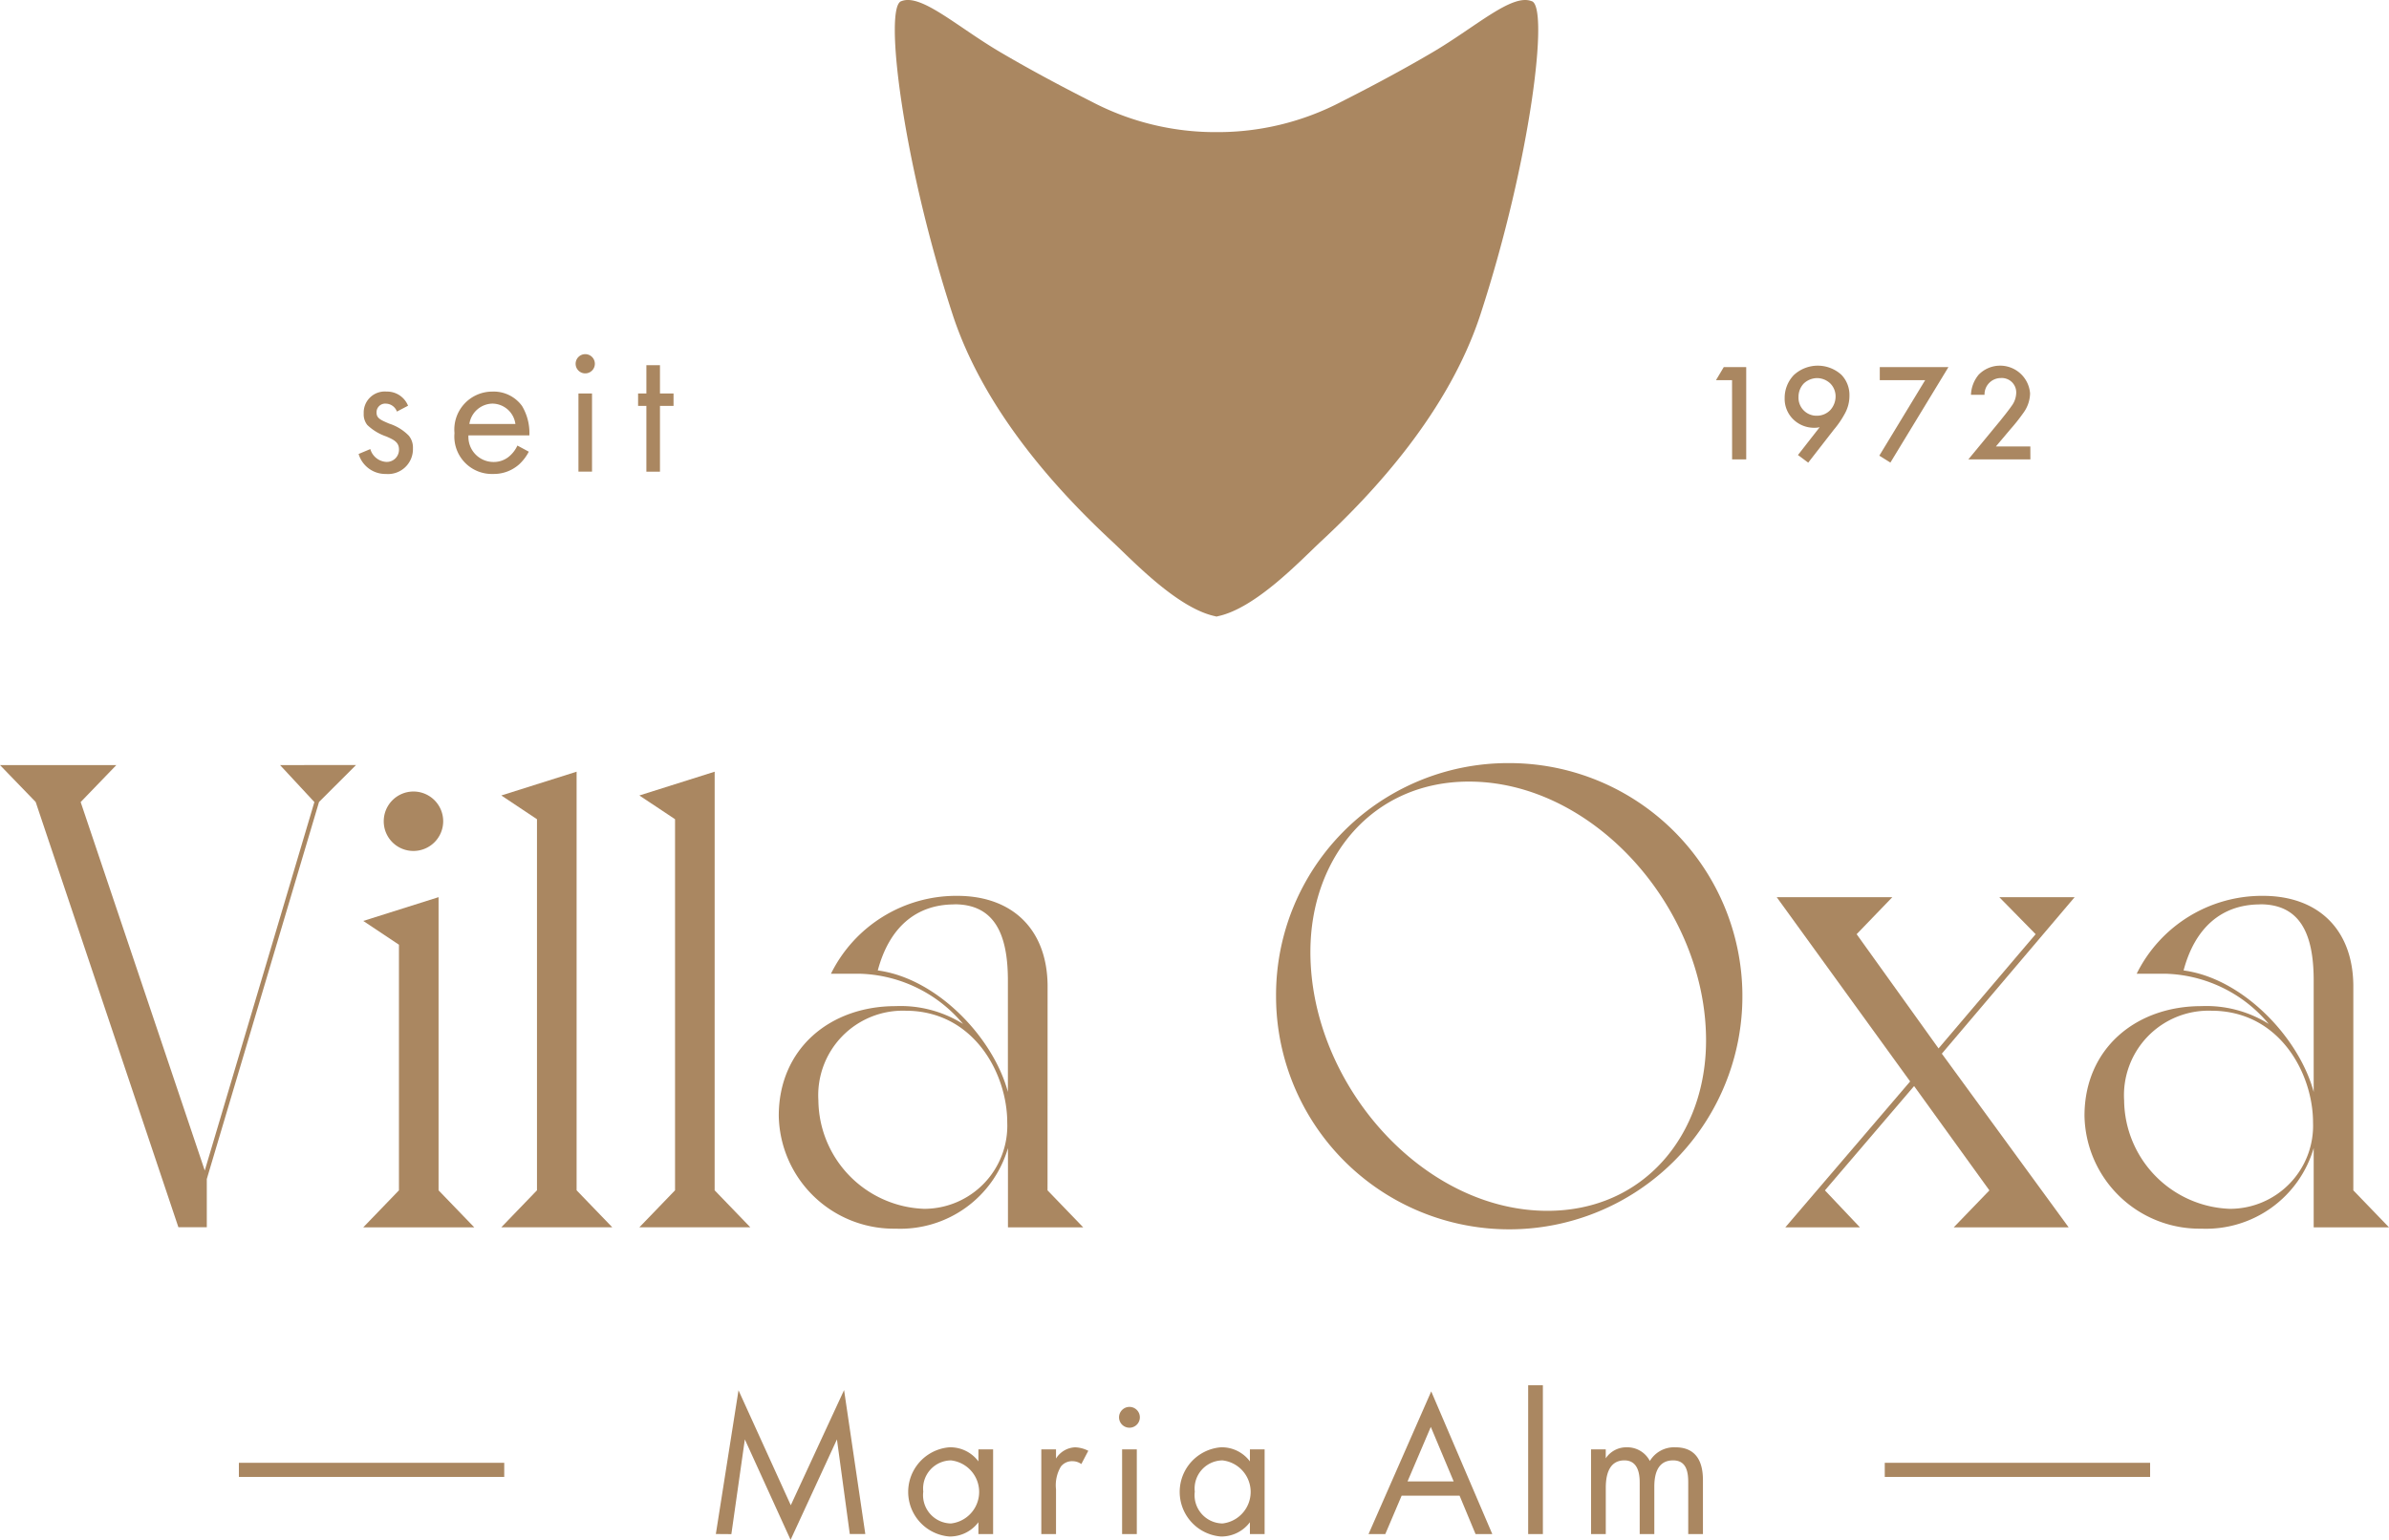 <?xml version="1.0" encoding="UTF-8"?>
<svg xmlns="http://www.w3.org/2000/svg" xmlns:xlink="http://www.w3.org/1999/xlink" id="Group_48" data-name="Group 48" width="154" height="99.286" viewBox="0 0 154 99.286">
  <defs>
    <clipPath id="clip-path">
      <rect id="Rectangle_2" data-name="Rectangle 2" width="154" height="99.286" fill="#aa8761"></rect>
    </clipPath>
  </defs>
  <path id="Path_1" data-name="Path 1" d="M18.053,102.821l2.213,2.384L13.2,128.964l-8-23.759,2.3-2.384H0L2.3,105.2l9.2,27.421h1.831v-3.109L20.565,105.2l2.385-2.384Z" transform="translate(0 -53.488)" fill="#aa8761"></path>
  <g id="Group_2" data-name="Group 2">
    <g id="Group_1" data-name="Group 1" clip-path="url(#clip-path)">
      <path id="Path_2" data-name="Path 2" d="M53.661,132.087l2.3,2.385H48.807l2.3-2.385V116.249l-2.3-1.533,4.854-1.533Zm-3.534-23.8a1.916,1.916,0,1,1,1.916,1.916,1.908,1.908,0,0,1-1.916-1.916" transform="translate(-25.39 -55.334)" fill="#aa8761"></path>
      <path id="Path_3" data-name="Path 3" d="M72.206,130.7l2.3,2.385H67.352l2.3-2.385V106.773l-2.3-1.532,4.854-1.533Z" transform="translate(-35.037 -53.949)" fill="#aa8761"></path>
      <path id="Path_4" data-name="Path 4" d="M90.752,130.7l2.3,2.385H85.9l2.3-2.385V106.773l-2.3-1.532,4.854-1.533Z" transform="translate(-44.685 -53.949)" fill="#aa8761"></path>
      <path id="Path_5" data-name="Path 5" d="M121.951,139.382l2.3,2.385H119.4v-5.109a7.23,7.23,0,0,1-7.238,5.195,7.416,7.416,0,0,1-7.536-7.281c0-4.3,3.278-7.068,7.536-7.068a7.577,7.577,0,0,1,4.343,1.149,8.992,8.992,0,0,0-6.6-3.236h-1.916a9.015,9.015,0,0,1,8.133-5.024c3.576,0,5.791,2.171,5.833,5.748ZM112.8,127.8a5.454,5.454,0,0,0-5.62,5.791,7.069,7.069,0,0,0,6.813,6.983A5.361,5.361,0,0,0,119.354,135c0-3.109-2.128-7.2-6.557-7.2m3.151-6.855c-2.512,0-4.215,1.533-4.939,4.258,3.832.51,7.451,4.343,8.387,7.835v-7.2c0-3.023-.894-4.9-3.449-4.9" transform="translate(-54.425 -62.629)" fill="#aa8761"></path>
      <path id="Path_6" data-name="Path 6" d="M186.43,102.554a15.031,15.031,0,1,1-14.988,15.031,14.955,14.955,0,0,1,14.988-15.031m2.512,28.868c6.216,0,10.219-4.9,10.219-10.985,0-8.473-7.2-16.691-15.286-16.691-6.216,0-10.219,4.9-10.219,10.986,0,8.473,7.2,16.691,15.286,16.691" transform="translate(-89.185 -53.349)" fill="#aa8761"></path>
      <path id="Path_7" data-name="Path 7" d="M249.352,130.66l8.175,11.2h-7.409l2.3-2.384-4.854-6.727-5.748,6.727,2.257,2.384h-4.811l8.047-9.409-8.6-11.88h7.451l-2.3,2.385,5.28,7.366,6.259-7.366-2.342-2.385h4.855Z" transform="translate(-124.177 -62.72)" fill="#aa8761"></path>
      <path id="Path_8" data-name="Path 8" d="M297.389,139.382l2.3,2.385h-4.855v-5.109a7.23,7.23,0,0,1-7.238,5.195,7.416,7.416,0,0,1-7.536-7.281c0-4.3,3.278-7.068,7.536-7.068a7.577,7.577,0,0,1,4.343,1.149,8.992,8.992,0,0,0-6.6-3.236h-1.916a9.015,9.015,0,0,1,8.133-5.024c3.576,0,5.791,2.171,5.833,5.748ZM288.235,127.8a5.454,5.454,0,0,0-5.62,5.791,7.069,7.069,0,0,0,6.813,6.983A5.361,5.361,0,0,0,294.792,135c0-3.109-2.128-7.2-6.557-7.2m3.151-6.855c-2.512,0-4.215,1.533-4.939,4.258,3.832.51,7.451,4.343,8.387,7.835v-7.2c0-3.023-.894-4.9-3.449-4.9" transform="translate(-145.689 -62.629)" fill="#aa8761"></path>
      <path id="Path_9" data-name="Path 9" d="M161.263.074c-1.272-.5-3.579,1.65-6.386,3.3C152.624,4.7,150.425,5.837,149,6.561a17.177,17.177,0,0,1-8.044,1.958,17.175,17.175,0,0,1-8.043-1.958c-1.43-.724-3.628-1.864-5.881-3.188-2.808-1.65-5.114-3.8-6.387-3.3-1.156.292.056,10.258,3.289,20.18,2.061,6.325,6.918,11.524,10.253,14.625,1.361,1.265,4.247,4.352,6.7,4.86a.151.151,0,0,0,.135,0c2.455-.508,5.341-3.595,6.7-4.86,3.335-3.1,8.192-8.3,10.253-14.625,3.232-9.922,4.444-19.888,3.289-20.18" transform="translate(-62.535 0)" fill="#aa8761"></path>
      <path id="Path_10" data-name="Path 10" d="M231.587,50.177h-1.035l.5-.839H232.5v5.95h-.91Z" transform="translate(-119.935 -25.666)" fill="#aa8761"></path>
      <path id="Path_11" data-name="Path 11" d="M240.633,54.9l1.4-1.793a1.355,1.355,0,0,1-.321.036,1.918,1.918,0,0,1-1.392-.553,1.848,1.848,0,0,1-.544-1.356,2.124,2.124,0,0,1,.589-1.489,2.268,2.268,0,0,1,3.069-.018,1.873,1.873,0,0,1,.518,1.347,2.349,2.349,0,0,1-.285,1.133,6.017,6.017,0,0,1-.723,1.062l-1.65,2.123Zm2.078-2.891a1.313,1.313,0,0,0,.348-.883,1.179,1.179,0,0,0-.348-.847,1.255,1.255,0,0,0-.847-.339,1.279,1.279,0,0,0-.847.339,1.243,1.243,0,0,0-.348.874,1.16,1.16,0,0,0,1.186,1.213,1.2,1.2,0,0,0,.856-.357" transform="translate(-124.733 -25.56)" fill="#aa8761"></path>
      <path id="Path_12" data-name="Path 12" d="M255.443,50.177h-2.926v-.839h4.425L253.2,55.494l-.714-.446Z" transform="translate(-131.342 -25.666)" fill="#aa8761"></path>
      <path id="Path_13" data-name="Path 13" d="M268.456,55.183h-4l2.061-2.5c.2-.25.517-.642.714-.928a1.475,1.475,0,0,0,.312-.856.929.929,0,0,0-.991-.963,1.054,1.054,0,0,0-1.052,1.08h-.874a2.146,2.146,0,0,1,.5-1.3,1.935,1.935,0,0,1,3.31,1.213,2.194,2.194,0,0,1-.428,1.249,12.271,12.271,0,0,1-.848,1.07l-.928,1.1h2.221Z" transform="translate(-137.573 -25.56)" fill="#aa8761"></path>
      <path id="Path_14" data-name="Path 14" d="M50.65,53.913a.774.774,0,0,0-.705-.511.557.557,0,0,0-.608.571c0,.365.243.474.814.717a3.073,3.073,0,0,1,1.265.778,1.2,1.2,0,0,1,.267.815,1.605,1.605,0,0,1-1.739,1.653,1.8,1.8,0,0,1-1.763-1.289l.754-.316a1.142,1.142,0,0,0,1.021.827.784.784,0,0,0,.827-.8c0-.474-.341-.632-.815-.839a3.3,3.3,0,0,1-1.228-.742,1.1,1.1,0,0,1-.23-.742,1.356,1.356,0,0,1,1.471-1.411,1.455,1.455,0,0,1,1.387.912Z" transform="translate(-25.064 -27.375)" fill="#aa8761"></path>
      <path id="Path_15" data-name="Path 15" d="M65.852,56.5a2.99,2.99,0,0,1-.62.815,2.449,2.449,0,0,1-1.678.62A2.415,2.415,0,0,1,61.061,55.3a2.446,2.446,0,0,1,2.444-2.675,2.258,2.258,0,0,1,1.909.924,3.387,3.387,0,0,1,.474,1.9H61.961a1.617,1.617,0,0,0,1.6,1.714,1.533,1.533,0,0,0,1.033-.365,2,2,0,0,0,.523-.693Zm-.864-1.787A1.51,1.51,0,0,0,63.505,53.4a1.534,1.534,0,0,0-1.484,1.313Z" transform="translate(-31.764 -27.375)" fill="#aa8761"></path>
      <path id="Path_16" data-name="Path 16" d="M77.957,47.6a.62.62,0,1,1-.62.62.622.622,0,0,1,.62-.62m.437,7.575h-.875V50.134h.875Z" transform="translate(-40.231 -24.764)" fill="#aa8761"></path>
      <path id="Path_17" data-name="Path 17" d="M87.14,51.7v4.244h-.876V51.7h-.535v-.8h.535V49.075h.876V50.9h.875v.8Z" transform="translate(-44.597 -25.529)" fill="#aa8761"></path>
      <line id="Line_1" data-name="Line 1" x1="17.105" transform="translate(15.399 94.777)" fill="none" stroke="#aa8761" stroke-miterlimit="10" stroke-width="0.91"></line>
      <line id="Line_2" data-name="Line 2" x1="17.105" transform="translate(121.496 94.777)" fill="none" stroke="#aa8761" stroke-miterlimit="10" stroke-width="0.91"></line>
      <path id="Path_18" data-name="Path 18" d="M96.176,196.1l1.461-9.267,3.37,7.411,3.435-7.424,1.369,9.28h-1L103.982,190l-2.988,6.476L98.045,190l-.869,6.108Z" transform="translate(-50.031 -97.187)" fill="#aa8761"></path>
      <path id="Path_19" data-name="Path 19" d="M126.542,194.638h.948V200.1h-.948v-.763a2.3,2.3,0,0,1-1.869.921,2.885,2.885,0,0,1,0-5.752,2.259,2.259,0,0,1,1.869.908Zm-3.554,2.725a1.827,1.827,0,0,0,1.79,2.054,2.047,2.047,0,0,0,0-4.067,1.815,1.815,0,0,0-1.79,2.014" transform="translate(-63.472 -101.184)" fill="#aa8761"></path>
      <path id="Path_20" data-name="Path 20" d="M139.9,194.637h.948v.593a1.519,1.519,0,0,1,1.237-.724,2.008,2.008,0,0,1,.843.224l-.448.855a.977.977,0,0,0-.553-.184.918.918,0,0,0-.763.342,2.355,2.355,0,0,0-.316,1.474V200.1H139.9Z" transform="translate(-72.775 -101.183)" fill="#aa8761"></path>
      <path id="Path_21" data-name="Path 21" d="M151.019,189.074a.671.671,0,1,1-.671.671.674.674,0,0,1,.671-.671m.474,8.2h-.948v-5.462h.948Z" transform="translate(-78.212 -98.357)" fill="#aa8761"></path>
      <path id="Path_22" data-name="Path 22" d="M163.022,194.638h.948V200.1h-.948v-.763a2.3,2.3,0,0,1-1.869.921,2.885,2.885,0,0,1,0-5.752,2.259,2.259,0,0,1,1.869.908Zm-3.554,2.725a1.827,1.827,0,0,0,1.79,2.054,2.047,2.047,0,0,0,0-4.067,1.815,1.815,0,0,0-1.79,2.014" transform="translate(-82.45 -101.184)" fill="#aa8761"></path>
      <path id="Path_23" data-name="Path 23" d="M189.736,193.715H186l-1.053,2.475h-1.08l4.041-9.2,3.936,9.2h-1.079Zm-.381-.921-1.474-3.514-1.5,3.514Z" transform="translate(-95.648 -97.273)" fill="#aa8761"></path>
      <rect id="Rectangle_1" data-name="Rectangle 1" width="0.948" height="9.595" transform="translate(98.509 89.322)" fill="#aa8761"></rect>
      <path id="Path_24" data-name="Path 24" d="M213.763,194.637h.948v.579a1.588,1.588,0,0,1,1.356-.711,1.635,1.635,0,0,1,1.487.882,1.824,1.824,0,0,1,1.645-.882c1.619,0,1.777,1.356,1.777,2.132V200.1h-.948v-3.317c0-.619-.079-1.435-.974-1.435-1.092,0-1.212,1.053-1.212,1.711v3.04H216.9v-3.238c0-.381.013-1.513-.987-1.513-1.08,0-1.2,1.119-1.2,1.777V200.1h-.948Z" transform="translate(-111.201 -101.183)" fill="#aa8761"></path>
    </g>
  </g>
</svg>
